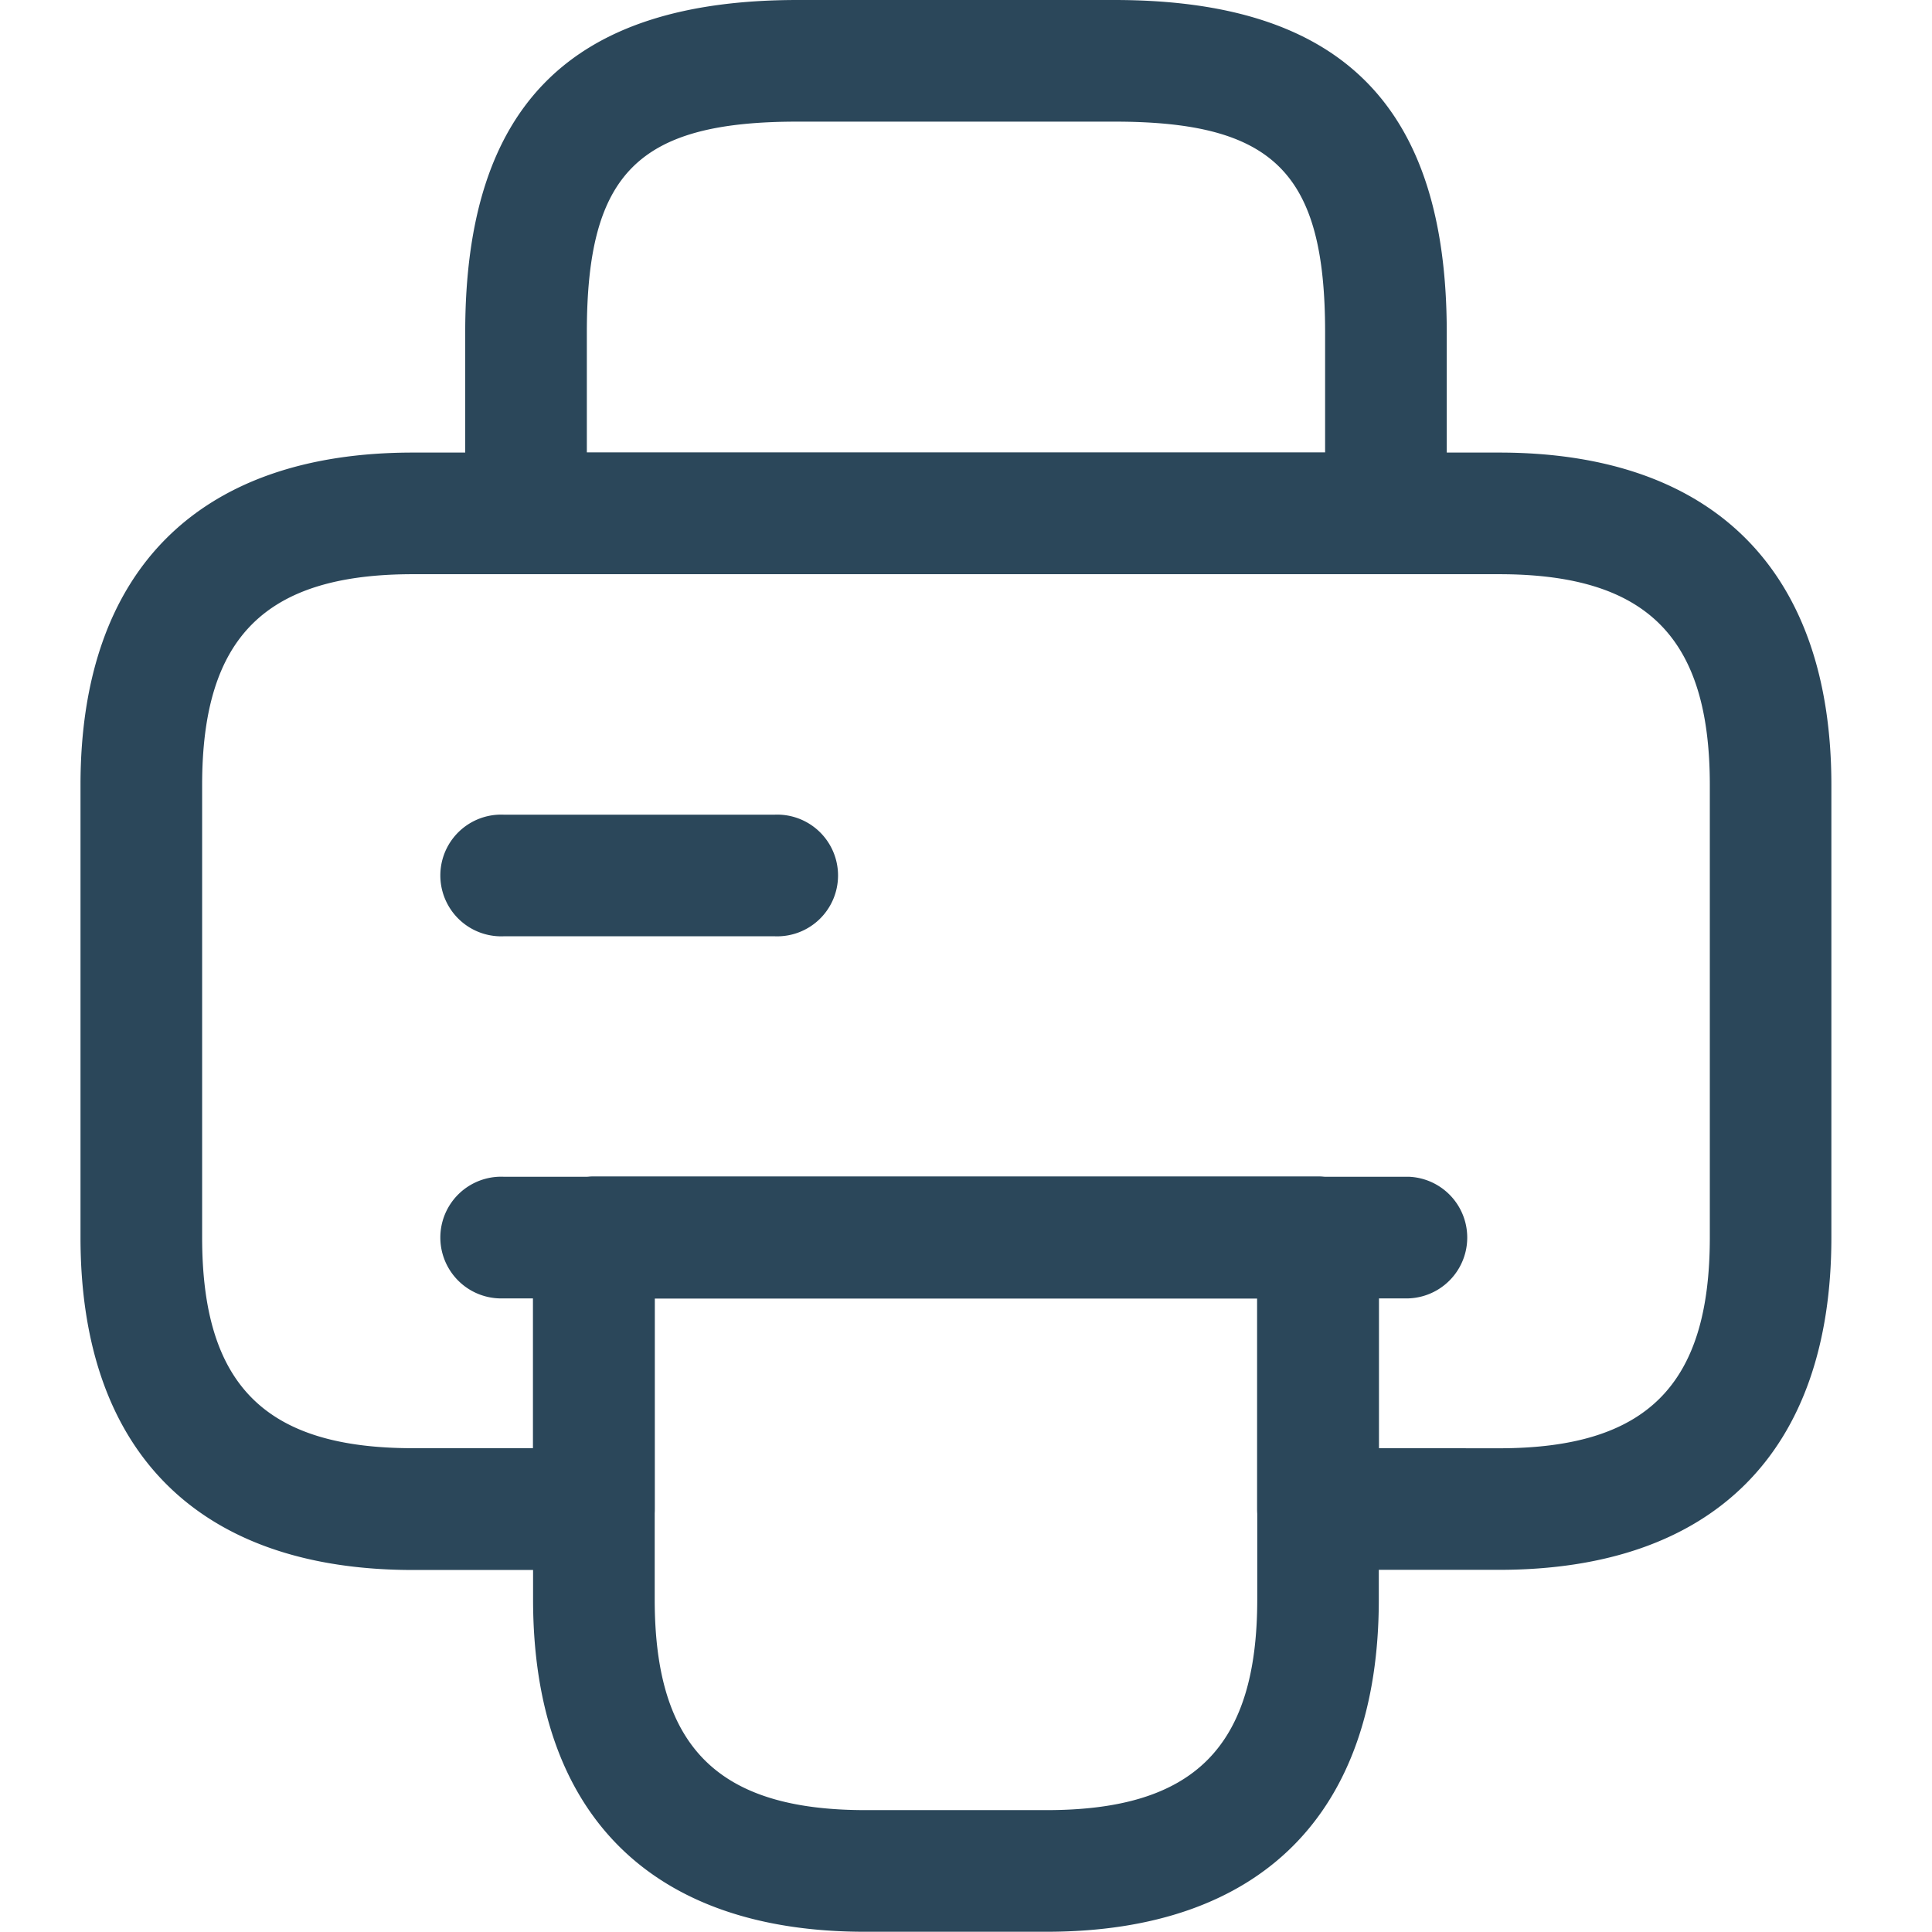 <svg xmlns="http://www.w3.org/2000/svg" width="24" height="24" viewBox="0 0 24 24">
  <g id="Printer_facility" data-name="Printer  facility" transform="translate(-2753 40)">
    <rect id="Rectangle_149" data-name="Rectangle 149" width="24" height="24" transform="translate(2753 -40)" fill="#fff" opacity="0"/>
    <g id="Printer_facility-2" data-name="Printer  facility" transform="translate(2753.075 -40.115)">
      <g id="vuesax_linear_printer" data-name="vuesax/linear/printer" transform="translate(0.925 0.115)">
        <g id="printer">
          <path id="Vector" d="M10.688,6.383H.006A.756.756,0,0,1-.75,5.628V3.379C-.75.562.562-.75,3.379-.75H7.314c2.817,0,4.129,1.312,4.129,4.129V5.628a.756.756,0,0,1-.755.755ZM.761,4.872H9.932V3.379C9.932,1.4,9.3.761,7.314.761H3.379C1.4.761.761,1.4.761,3.379Z" transform="translate(5.529 0.75)" fill="#2b475a"/>
          <path id="Vector-2" data-name="Vector" d="M.006-.75H9a.756.756,0,0,1,.756.756V4.5c0,2.663-1.466,4.129-4.129,4.129H3.379C.716,8.632-.75,7.166-.75,4.5V.006A.756.756,0,0,1,.006-.75ZM8.246.761H.761V4.5c0,1.835.783,2.618,2.618,2.618H5.628c1.835,0,2.618-.783,2.618-2.618Z" transform="translate(6.372 15.368)" fill="#2b475a"/>
          <path id="Vector-3" data-name="Vector" d="M3.379-.75H16.872C19.535-.75,21,.716,21,3.379V9c0,2.663-1.466,4.129-4.129,4.129H14.623a.756.756,0,0,1-.756-.756V9.757H6.383v2.618a.756.756,0,0,1-.756.756H3.379C.716,13.13-.75,11.664-.75,9V3.379C-.75.716.716-.75,3.379-.75ZM16.872,11.619c1.835,0,2.618-.783,2.618-2.618V3.379c0-1.835-.783-2.618-2.618-2.618H3.379C1.544.761.761,1.544.761,3.379V9c0,1.835.783,2.618,2.618,2.618H4.872V9a.756.756,0,0,1,.756-.756h9A.756.756,0,0,1,15.379,9v2.618Z" transform="translate(0.75 6.372)" fill="#2b475a"/>
          <path id="Vector-4" data-name="Vector" d="M11.25.761H.006A.756.756,0,0,1-.672.391a.756.756,0,0,1,0-.772A.756.756,0,0,1,.006-.75H11.25a.756.756,0,0,1,0,1.511Z" transform="translate(5.248 15.368)" fill="#2b475a"/>
          <path id="Vector-5" data-name="Vector" d="M3.379.761H.006A.756.756,0,0,1-.672.391a.756.756,0,0,1,0-.772A.756.756,0,0,1,.006-.75H3.379a.756.756,0,1,1,0,1.511Z" transform="translate(5.248 10.87)" fill="#2b475a"/>
        </g>
      </g>
    </g>
  </g>
</svg>
